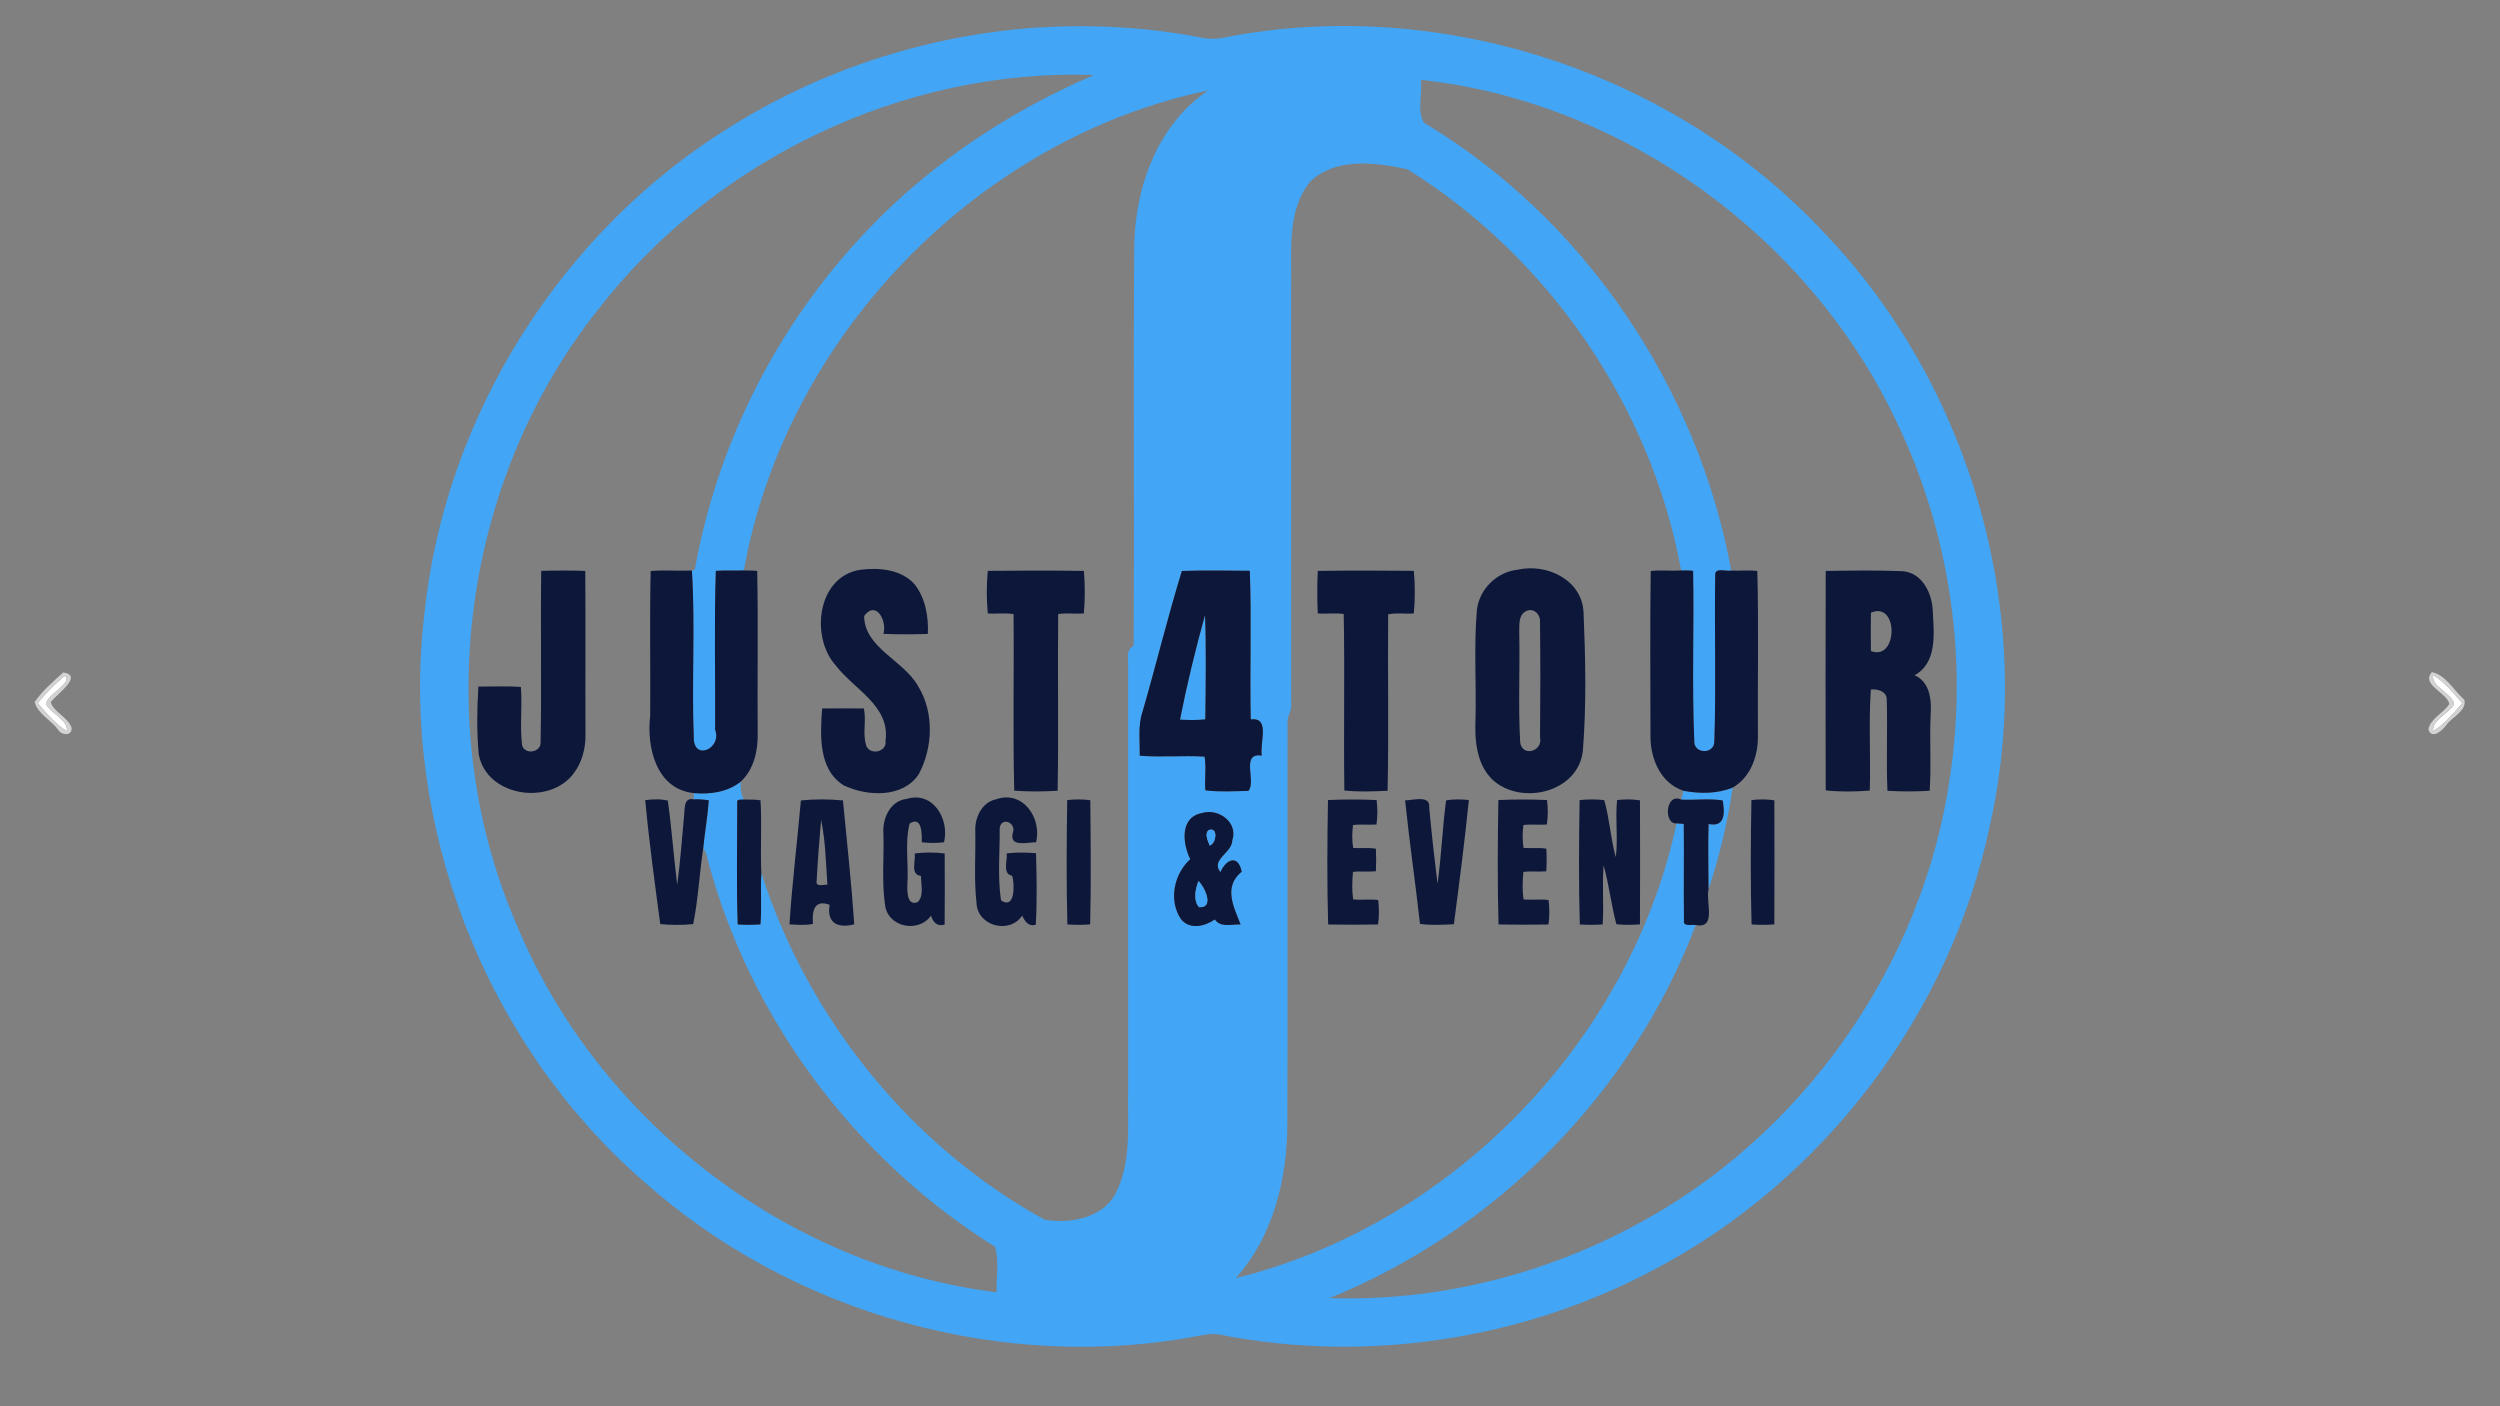 <?xml version="1.0" encoding="UTF-8" ?>
<!DOCTYPE svg PUBLIC "-//W3C//DTD SVG 1.1//EN" "http://www.w3.org/Graphics/SVG/1.1/DTD/svg11.dtd">
<svg width="1600pt" height="900pt" viewBox="0 0 1600 900" version="1.1" xmlns="http://www.w3.org/2000/svg">
<rect x="0" y="0" width="1600" height="900" fill="#808080" stroke="none"/>
<g id="#ffffffff">
<path fill="#ffffff" opacity="1.00" d=" M 41.43 432.58 C 47.22 436.70 30.08 444.43 29.36 450.58 C 32.72 456.83 43.89 460.89 42.77 467.92 C 35.48 463.53 29.70 456.44 24.13 450.00 C 29.21 443.63 35.16 437.72 41.43 432.58 Z" />
<path fill="#ffffff" opacity="1.00" d=" M 1557.22 432.08 C 1564.52 436.45 1570.29 443.57 1575.87 450.00 C 1570.30 456.43 1564.53 463.52 1557.24 467.91 C 1556.09 460.89 1567.28 456.83 1570.64 450.58 C 1569.26 443.65 1555.78 439.53 1557.22 432.08 Z" />
</g>
<g id="#42a5f5ff">
<path fill="#42a5f5" opacity="1.00" d=" M 664.47 17.58 C 698.82 15.49 733.43 17.37 767.26 23.75 C 773.00 25.17 778.99 25.19 784.73 23.77 C 922.53 -2.80 1071.55 46.28 1167.24 148.77 C 1262.46 247.85 1303.71 395.18 1273.33 529.26 C 1247.91 649.18 1167.13 755.63 1058.61 812.57 C 974.56 857.32 875.14 872.59 781.64 854.35 C 777.36 853.39 772.94 853.73 768.70 854.67 C 642.76 879.08 506.89 841.20 411.40 755.61 C 309.91 666.91 255.88 527.49 271.51 393.56 C 284.59 265.79 360.06 146.46 469.76 79.73 C 528.31 43.51 595.81 22.18 664.47 17.58 M 382.50 198.48 C 296.00 307.50 275.19 463.70 330.51 591.45 C 382.09 716.66 503.20 810.46 637.80 827.05 C 637.65 817.48 639.36 807.10 636.93 798.00 C 547.07 741.91 479.27 651.21 452.50 548.58 C 452.00 546.54 451.41 544.46 450.06 542.81 C 451.07 532.59 452.91 522.44 453.63 512.21 C 450.42 511.65 447.14 511.49 443.89 511.56 C 444.10 510.24 444.20 508.91 444.21 507.59 C 454.55 508.53 465.77 506.90 474.08 500.25 C 474.00 504.06 474.00 508.44 476.15 511.71 C 474.33 511.90 471.15 511.11 471.83 514.02 C 471.86 539.87 471.25 565.81 472.14 591.63 C 476.98 591.96 481.86 591.97 486.70 591.59 C 487.58 580.67 486.62 569.68 487.25 558.74 C 517.11 651.82 582.72 733.31 668.45 780.56 C 684.68 783.41 705.37 779.73 713.95 763.97 C 724.70 743.04 721.38 718.67 722.03 696.00 C 722.02 606.33 722.04 516.67 722.02 427.00 C 722.24 422.19 720.35 415.64 725.53 413.45 C 726.04 328.33 725.26 243.15 725.92 158.01 C 726.33 120.00 740.68 79.88 773.21 57.87 C 624.80 89.03 502.61 215.89 476.08 365.09 C 470.10 365.27 464.10 364.90 458.13 365.35 C 457.00 399.18 457.91 433.17 457.69 467.06 C 462.22 479.09 443.83 487.28 444.02 471.99 C 442.61 436.47 445.05 400.34 442.82 365.14 C 444.23 365.17 444.95 364.46 444.98 363.02 C 458.87 286.32 494.79 213.83 547.06 156.04 C 589.13 109.03 642.34 72.80 700.14 47.99 C 578.32 43.73 456.85 102.15 382.50 198.48 M 909.39 51.08 C 910.45 59.96 906.64 71.10 911.44 78.60 C 1014.18 140.18 1086.46 247.70 1108.02 365.17 C 1104.69 365.89 1097.47 362.87 1097.74 368.05 C 1097.19 403.43 1098.34 438.91 1097.19 474.26 C 1097.39 483.14 1083.53 482.69 1084.32 473.82 C 1082.77 437.72 1084.30 401.49 1083.59 365.36 C 1081.06 365.00 1078.49 365.04 1075.96 365.11 C 1056.69 260.19 991.36 164.56 900.72 108.34 C 880.49 103.88 854.67 100.55 838.37 116.37 C 822.81 135.91 827.00 162.74 826.32 186.00 C 826.34 274.69 826.29 363.38 826.35 452.05 C 826.34 455.21 824.32 457.89 824.06 461.00 C 823.91 546.66 824.19 632.35 823.92 718.02 C 824.00 753.62 815.18 790.89 790.93 817.98 C 929.40 783.78 1043.18 666.43 1073.01 526.95 C 1074.53 527.06 1076.07 527.11 1077.61 527.30 C 1077.85 547.84 1077.47 568.41 1077.74 588.95 C 1077.00 593.39 1082.54 591.53 1085.27 592.00 C 1044.67 699.50 957.24 787.61 850.92 830.78 C 917.86 832.98 985.21 816.72 1044.33 785.33 C 1153.05 728.47 1231.15 617.67 1248.15 496.15 C 1259.50 419.87 1247.48 340.32 1214.18 270.76 C 1158.68 152.17 1039.74 65.36 909.39 51.08 M 756.40 365.42 C 747.27 395.13 739.91 425.45 731.28 455.34 C 728.15 464.45 729.57 474.22 729.43 483.65 C 743.22 484.81 757.13 483.35 770.93 484.25 C 772.14 491.39 770.83 498.64 771.43 505.82 C 780.53 506.95 789.83 506.36 798.99 506.16 C 804.23 500.17 793.68 481.51 807.58 483.57 C 806.02 475.61 813.27 458.73 800.46 460.43 C 799.84 428.75 801.03 396.95 799.89 365.30 C 785.41 365.16 770.87 364.92 756.40 365.42 M 769.35 520.33 C 754.99 522.95 756.75 539.92 761.79 549.88 C 751.38 559.16 747.76 576.33 755.80 588.18 C 761.28 595.26 771.15 592.88 777.50 588.46 C 781.22 593.88 788.43 591.42 793.97 591.64 C 789.50 580.21 782.83 567.52 794.68 557.90 C 792.48 546.73 784.79 549.68 781.06 558.19 C 774.65 549.99 788.58 545.99 788.68 537.77 C 792.51 526.31 779.77 517.11 769.35 520.33 Z" />
<path fill="#42a5f5" opacity="1.00" d=" M 771.23 393.58 C 771.99 412.81 771.69 438.63 771.40 460.38 C 766.03 460.96 760.58 460.87 755.20 460.57 C 759.63 438.10 765.07 415.62 771.23 393.58 Z" />
<path fill="#42a5f5" opacity="1.00" d=" M 1077.42 506.09 C 1087.90 508.10 1098.91 508.04 1108.95 504.07 C 1105.65 526.18 1100.45 548.02 1093.45 569.25 C 1093.45 555.28 1093.04 541.29 1093.49 527.34 C 1104.17 529.63 1103.93 520.19 1102.51 512.26 C 1093.76 510.94 1084.87 512.15 1076.06 511.77 C 1076.53 509.88 1076.98 507.98 1077.42 506.09 Z" />
</g>
<g id="#0c1739ff">
<path fill="#0c1739" opacity="1.00" d=" M 550.43 364.68 C 562.43 363.13 576.56 364.29 585.20 373.79 C 592.28 382.64 594.33 394.68 593.83 405.73 C 584.36 405.99 574.84 406.11 565.39 405.66 C 567.85 397.44 560.68 383.84 553.04 394.25 C 553.24 414.77 578.53 422.64 587.69 439.33 C 597.97 456.05 597.09 478.89 587.81 495.82 C 577.41 510.82 555.14 509.68 540.26 502.77 C 523.60 492.79 524.93 470.22 526.17 453.44 C 535.05 453.33 543.95 453.32 552.83 453.44 C 554.67 461.34 551.76 469.79 554.51 477.51 C 557.27 483.65 567.88 481.13 566.75 474.04 C 569.81 451.74 546.54 441.17 534.99 426.01 C 518.46 407.86 522.97 369.03 550.43 364.68 Z" />
<path fill="#0c1739" opacity="1.00" d=" M 971.38 364.60 C 989.94 360.42 1012.42 371.03 1013.47 391.81 C 1014.71 421.09 1015.34 450.76 1013.07 480.00 C 1010.61 507.15 973.42 516.02 955.09 498.90 C 944.85 488.87 943.72 473.52 944.34 460.00 C 944.89 436.79 943.23 413.44 945.21 390.32 C 946.81 376.95 958.01 365.99 971.38 364.60 M 976.43 391.27 C 971.59 393.92 972.48 400.32 972.32 404.98 C 972.81 428.36 971.59 451.84 972.92 475.16 C 974.27 484.76 987.67 480.78 985.62 471.90 C 985.86 447.35 985.90 422.76 985.60 398.21 C 986.12 393.20 981.31 388.55 976.43 391.27 Z" />
<path fill="#0c1739" opacity="1.00" d=" M 346.38 365.35 C 355.76 365.10 365.19 365.05 374.57 365.38 C 374.83 400.26 374.56 435.16 374.71 470.05 C 374.83 478.64 372.67 487.49 367.50 494.46 C 352.29 516.01 311.10 509.91 306.39 482.64 C 305.06 468.34 305.29 453.73 306.15 439.43 C 315.21 439.40 324.32 439.05 333.37 439.63 C 334.31 451.98 332.68 464.48 334.10 476.78 C 335.54 483.30 346.42 481.74 345.99 474.95 C 346.68 438.45 345.87 401.87 346.38 365.35 Z" />
<path fill="#0c1739" opacity="1.00" d=" M 416.43 365.45 C 425.20 364.70 434.02 365.54 442.82 365.14 C 445.05 400.34 442.61 436.47 444.02 471.99 C 443.83 487.28 462.22 479.09 457.69 467.06 C 457.91 433.17 457.00 399.18 458.13 365.35 C 464.10 364.90 470.10 365.27 476.08 365.09 C 478.92 365.15 481.78 365.07 484.61 365.43 C 485.29 399.93 484.65 434.49 484.92 469.01 C 485.19 480.23 482.60 492.32 474.08 500.25 C 465.77 506.90 454.55 508.53 444.21 507.59 C 419.97 505.23 413.70 478.21 416.13 458.00 C 416.36 427.16 415.72 396.27 416.43 365.45 Z" />
<path fill="#0c1739" opacity="1.00" d=" M 632.17 365.35 C 652.66 365.13 673.20 365.08 693.69 365.38 C 694.44 374.39 694.46 383.57 693.66 392.58 C 688.20 393.05 682.68 392.12 677.24 393.00 C 676.82 430.68 677.57 468.41 676.88 506.08 C 667.67 506.62 658.32 506.74 649.12 506.01 C 648.16 468.40 649.08 430.69 648.67 393.05 C 643.22 392.07 637.68 393.04 632.20 392.59 C 631.31 383.59 631.37 374.36 632.17 365.35 Z" />
<path fill="#0c1739" opacity="1.00" d=" M 756.40 365.42 C 770.87 364.92 785.41 365.16 799.89 365.30 C 801.03 396.95 799.84 428.75 800.46 460.43 C 813.27 458.73 806.02 475.61 807.58 483.57 C 793.68 481.51 804.23 500.17 798.99 506.16 C 789.83 506.36 780.53 506.95 771.43 505.82 C 770.83 498.64 772.14 491.39 770.93 484.25 C 757.13 483.35 743.22 484.81 729.43 483.65 C 729.57 474.22 728.15 464.45 731.28 455.34 C 739.91 425.45 747.27 395.13 756.40 365.42 M 771.23 393.58 C 765.07 415.62 759.63 438.10 755.20 460.57 C 760.58 460.87 766.03 460.96 771.40 460.38 C 771.69 438.63 771.99 412.81 771.23 393.58 Z" />
<path fill="#0c1739" opacity="1.00" d=" M 843.37 365.38 C 863.85 365.07 884.38 365.14 904.86 365.34 C 905.67 374.35 905.72 383.59 904.83 392.60 C 899.37 393.07 893.82 391.98 888.42 393.17 C 888.09 430.80 888.85 468.49 888.06 506.09 C 878.87 506.53 869.52 506.90 860.38 505.91 C 859.88 468.28 860.70 430.58 859.98 392.96 C 854.48 392.14 848.90 393.04 843.38 392.57 C 842.96 383.53 842.97 374.42 843.37 365.38 Z" />
<path fill="#0c1739" opacity="1.00" d=" M 1056.47 365.45 C 1062.94 364.73 1069.47 365.50 1075.96 365.11 C 1078.49 365.04 1081.06 365.00 1083.59 365.36 C 1084.30 401.49 1082.77 437.72 1084.32 473.82 C 1083.53 482.69 1097.39 483.14 1097.19 474.26 C 1098.34 438.91 1097.19 403.43 1097.74 368.05 C 1097.47 362.87 1104.69 365.89 1108.02 365.17 C 1113.57 365.43 1119.14 364.79 1124.67 365.40 C 1125.61 400.23 1124.84 435.16 1125.05 470.03 C 1125.45 483.09 1120.77 497.17 1108.95 504.07 C 1098.91 508.04 1087.90 508.10 1077.42 506.09 C 1062.75 501.24 1056.19 485.47 1056.31 471.05 C 1056.28 435.86 1055.95 400.62 1056.47 365.45 Z" />
<path fill="#0c1739" opacity="1.00" d=" M 1168.46 365.40 C 1184.83 365.16 1201.27 364.90 1217.63 365.55 C 1230.26 366.57 1236.53 379.65 1236.96 390.96 C 1237.69 405.09 1240.07 424.13 1225.31 432.15 C 1235.14 436.44 1236.31 448.00 1235.60 457.41 C 1234.89 473.62 1236.07 489.90 1234.99 506.08 C 1226.02 506.66 1216.94 506.65 1207.97 506.09 C 1207.10 486.50 1208.12 466.82 1207.51 447.22 C 1207.19 442.27 1201.41 440.84 1197.33 441.27 C 1195.89 462.75 1197.30 484.43 1196.65 505.97 C 1187.32 506.68 1177.75 506.87 1168.45 505.84 C 1168.34 459.04 1168.31 412.20 1168.46 365.40 M 1197.40 392.13 C 1197.25 400.31 1197.23 408.51 1197.41 416.69 C 1214.84 423.32 1215.18 384.35 1197.40 392.13 Z" />
<path fill="#0c1739" opacity="1.00" d=" M 580.32 511.30 C 597.23 506.13 607.81 524.40 604.16 539.06 C 599.45 539.60 594.65 539.63 589.94 539.05 C 589.99 534.07 590.22 521.81 582.14 527.10 C 578.98 539.58 581.63 553.12 580.71 566.00 C 580.58 570.35 580.38 580.06 587.32 577.38 C 591.55 573.19 589.36 565.96 589.43 560.55 C 582.40 559.88 586.11 551.03 585.44 546.22 C 591.77 545.41 598.26 545.43 604.59 546.21 C 604.67 561.37 604.72 576.56 604.56 591.72 C 599.87 593.22 597.07 590.17 595.86 586.00 C 587.57 597.58 567.66 593.31 566.37 578.60 C 564.21 563.52 565.93 548.14 565.36 532.95 C 564.82 523.50 569.89 512.43 580.32 511.30 Z" />
<path fill="#0c1739" opacity="1.00" d=" M 637.41 511.58 C 654.58 505.47 666.90 523.53 663.10 539.05 C 657.39 539.07 645.71 542.40 648.23 532.95 C 650.55 526.29 640.66 522.54 639.80 530.07 C 639.95 545.40 638.34 561.17 640.67 576.28 C 649.81 582.34 649.39 565.92 647.82 560.49 C 641.34 559.36 644.84 550.83 644.29 546.15 C 650.50 545.43 656.82 545.56 663.05 546.03 C 663.48 561.25 663.77 576.61 662.91 591.81 C 658.24 593.29 655.86 589.62 654.22 585.95 C 646.13 598.10 625.58 592.76 624.96 577.94 C 623.26 562.70 624.51 547.26 624.18 531.94 C 623.81 523.34 628.30 513.51 637.41 511.58 Z" />
<path fill="#0c1739" opacity="1.00" d=" M 412.96 512.09 C 417.73 511.44 422.69 511.26 427.41 512.40 C 429.89 530.29 431.18 548.38 433.41 566.32 C 435.41 551.54 436.45 536.62 437.85 521.76 C 438.42 517.45 437.40 510.32 443.89 511.56 C 447.14 511.49 450.42 511.65 453.63 512.21 C 452.91 522.44 451.07 532.59 450.06 542.81 C 447.60 558.98 446.91 575.44 443.62 591.45 C 436.64 592.08 429.54 592.11 422.57 591.43 C 419.05 565.06 415.38 538.59 412.96 512.09 Z" />
<path fill="#0c1739" opacity="1.00" d=" M 471.83 514.02 C 471.15 511.11 474.33 511.90 476.15 511.71 C 479.67 511.75 483.23 511.59 486.72 512.19 C 487.70 527.66 486.53 543.24 487.25 558.74 C 486.62 569.68 487.58 580.67 486.70 591.59 C 481.86 591.97 476.98 591.96 472.14 591.63 C 471.25 565.81 471.86 539.87 471.83 514.02 Z" />
<path fill="#0c1739" opacity="1.00" d=" M 512.57 512.28 C 521.46 511.39 530.59 511.39 539.48 512.27 C 542.02 538.68 544.92 565.11 546.72 591.58 C 536.12 594.29 528.95 590.70 530.98 579.07 C 520.98 575.38 519.61 583.23 520.29 591.29 C 515.38 592.35 510.25 591.82 505.27 591.59 C 506.96 565.11 510.25 538.72 512.57 512.28 M 525.49 524.75 C 524.36 537.83 523.32 550.96 522.63 564.06 C 522.05 567.88 527.21 566.04 529.55 566.18 C 528.52 552.41 528.37 538.20 525.49 524.75 Z" />
<path fill="#0c1739" opacity="1.00" d=" M 683.02 512.05 C 687.91 511.50 692.91 511.46 697.79 512.14 C 698.04 538.60 698.33 565.16 697.70 591.61 C 692.85 591.98 687.96 591.96 683.12 591.64 C 682.43 565.16 682.62 538.55 683.02 512.05 Z" />
<path fill="#0c1739" opacity="1.00" d=" M 849.91 512.02 C 860.26 511.57 870.69 511.56 881.04 512.02 C 881.62 517.21 881.72 522.51 880.95 527.68 C 875.94 528.08 870.91 527.38 865.93 528.02 C 865.29 532.86 865.21 537.85 866.03 542.68 C 870.87 543.06 875.77 542.30 880.58 543.20 C 880.81 548.00 880.81 552.81 880.56 557.61 C 875.69 558.10 870.77 557.40 865.90 558.01 C 865.36 563.86 865.18 569.84 866.02 575.68 C 871.35 576.11 876.72 575.33 882.04 576.02 C 882.62 581.20 882.72 586.49 881.95 591.66 C 871.31 591.86 860.65 591.85 850.02 591.67 C 849.24 565.18 849.45 538.53 849.91 512.02 Z" />
<path fill="#0c1739" opacity="1.00" d=" M 899.27 512.24 C 904.43 512.24 915.58 508.50 914.70 516.93 C 916.18 533.02 918.10 550.31 920.00 565.58 C 922.40 549.00 923.19 529.81 925.47 512.28 C 930.26 511.35 935.23 511.54 940.07 512.02 C 937.39 538.55 933.96 565.08 930.47 591.52 C 923.28 591.82 915.91 592.31 908.79 591.29 C 905.86 564.92 902.01 538.62 899.27 512.24 Z" />
<path fill="#0c1739" opacity="1.00" d=" M 958.96 512.04 C 969.31 511.55 979.74 511.58 990.09 512.02 C 990.70 517.20 990.80 522.51 989.99 527.68 C 984.99 528.08 979.95 527.37 974.97 528.03 C 974.35 532.87 974.27 537.84 975.07 542.67 C 979.92 543.06 984.82 542.32 989.64 543.16 C 989.93 547.97 989.94 552.81 989.61 557.62 C 984.73 558.09 979.81 557.39 974.95 558.02 C 974.42 563.87 974.23 569.83 975.07 575.66 C 980.39 576.11 985.76 575.34 991.09 576.01 C 991.70 581.19 991.80 586.51 990.99 591.67 C 980.35 591.85 969.69 591.87 959.06 591.66 C 958.32 565.17 958.53 538.54 958.96 512.04 Z" />
<path fill="#0c1739" opacity="1.00" d=" M 1010.96 512.05 C 1016.18 511.51 1021.49 511.46 1026.70 512.08 C 1030.13 523.85 1030.93 537.55 1034.11 548.59 C 1035.59 537.56 1033.72 523.99 1034.92 512.04 C 1039.77 511.50 1044.74 511.42 1049.58 512.22 C 1049.67 538.67 1049.70 565.14 1049.57 591.59 C 1044.55 591.97 1039.48 592.04 1034.48 591.51 C 1031.14 579.11 1029.85 566.20 1026.30 553.84 C 1025.29 566.41 1026.55 579.06 1025.71 591.61 C 1020.84 591.98 1015.93 591.95 1011.07 591.65 C 1010.32 565.17 1010.52 538.54 1010.96 512.05 Z" />
<path fill="#0c1739" opacity="1.00" d=" M 1073.01 526.95 C 1064.64 527.79 1065.74 506.97 1076.06 511.77 C 1084.87 512.15 1093.76 510.94 1102.51 512.26 C 1103.93 520.19 1104.17 529.63 1093.49 527.34 C 1093.04 541.29 1093.45 555.28 1093.45 569.25 C 1091.53 577.25 1098.83 594.67 1085.27 592.00 C 1082.54 591.53 1077.00 593.39 1077.74 588.95 C 1077.47 568.41 1077.85 547.84 1077.61 527.30 C 1076.07 527.11 1074.53 527.06 1073.01 526.95 Z" />
<path fill="#0c1739" opacity="1.00" d=" M 1120.92 512.04 C 1125.77 511.50 1130.75 511.42 1135.59 512.22 C 1135.67 538.67 1135.69 565.14 1135.57 591.59 C 1130.73 591.99 1125.86 591.95 1121.02 591.65 C 1120.23 565.18 1120.44 538.53 1120.92 512.04 Z" />
<path fill="#0c1739" opacity="1.00" d=" M 769.35 520.33 C 779.77 517.11 792.51 526.31 788.68 537.77 C 788.58 545.99 774.65 549.99 781.06 558.19 C 784.79 549.68 792.48 546.73 794.68 557.90 C 782.83 567.52 789.50 580.21 793.97 591.64 C 788.43 591.42 781.22 593.88 777.50 588.46 C 771.15 592.88 761.28 595.26 755.80 588.18 C 747.76 576.33 751.38 559.16 761.79 549.88 C 756.75 539.92 754.99 522.95 769.35 520.33 M 773.47 531.31 C 770.76 533.79 773.14 538.21 774.17 541.13 C 778.60 539.91 779.72 528.73 773.47 531.31 M 767.07 563.85 C 764.96 568.82 763.59 576.55 767.43 580.60 C 777.42 581.18 770.96 567.76 767.07 563.85 Z" />
</g>
<g id="#d3d3d3ff">
<path fill="#d3d3d3" opacity="1.00" d=" M 40.49 430.35 C 53.77 432.49 36.14 444.23 32.44 449.44 C 34.35 455.77 43.73 459.10 45.88 465.99 C 45.90 471.43 39.16 470.55 37.09 466.89 C 32.55 460.78 24.00 456.76 22.18 449.24 C 27.13 442.11 34.04 436.16 40.49 430.35 M 41.43 432.58 C 35.16 437.72 29.21 443.63 24.13 450.00 C 29.70 456.44 35.48 463.53 42.77 467.92 C 43.89 460.89 32.72 456.83 29.36 450.58 C 30.08 444.43 47.22 436.70 41.43 432.58 Z" />
<path fill="#d3d3d3" opacity="1.00" d=" M 1556.40 430.19 C 1565.17 431.78 1570.54 442.07 1577.18 447.88 C 1578.94 455.15 1568.93 458.91 1565.38 464.37 C 1562.91 467.72 1556.17 473.51 1554.14 466.76 C 1555.60 459.71 1563.82 456.49 1567.56 450.56 C 1566.47 443.51 1549.15 438.25 1556.40 430.19 M 1557.22 432.08 C 1555.78 439.53 1569.26 443.65 1570.64 450.58 C 1567.28 456.83 1556.09 460.89 1557.24 467.91 C 1564.53 463.52 1570.30 456.43 1575.87 450.00 C 1570.29 443.57 1564.52 436.45 1557.22 432.08 Z" />
</g>
<g id="#fefefeff">
</g>
<g id="#42a4f4ff">
<path fill="#42a4f4" opacity="1.00" d=" M 773.47 531.31 C 779.72 528.73 778.60 539.91 774.17 541.13 C 773.14 538.21 770.76 533.79 773.47 531.31 Z" />
<path fill="#42a4f4" opacity="1.00" d=" M 767.07 563.85 C 770.96 567.76 777.42 581.18 767.43 580.60 C 763.59 576.55 764.96 568.82 767.07 563.85 Z" />
</g>
</svg>
